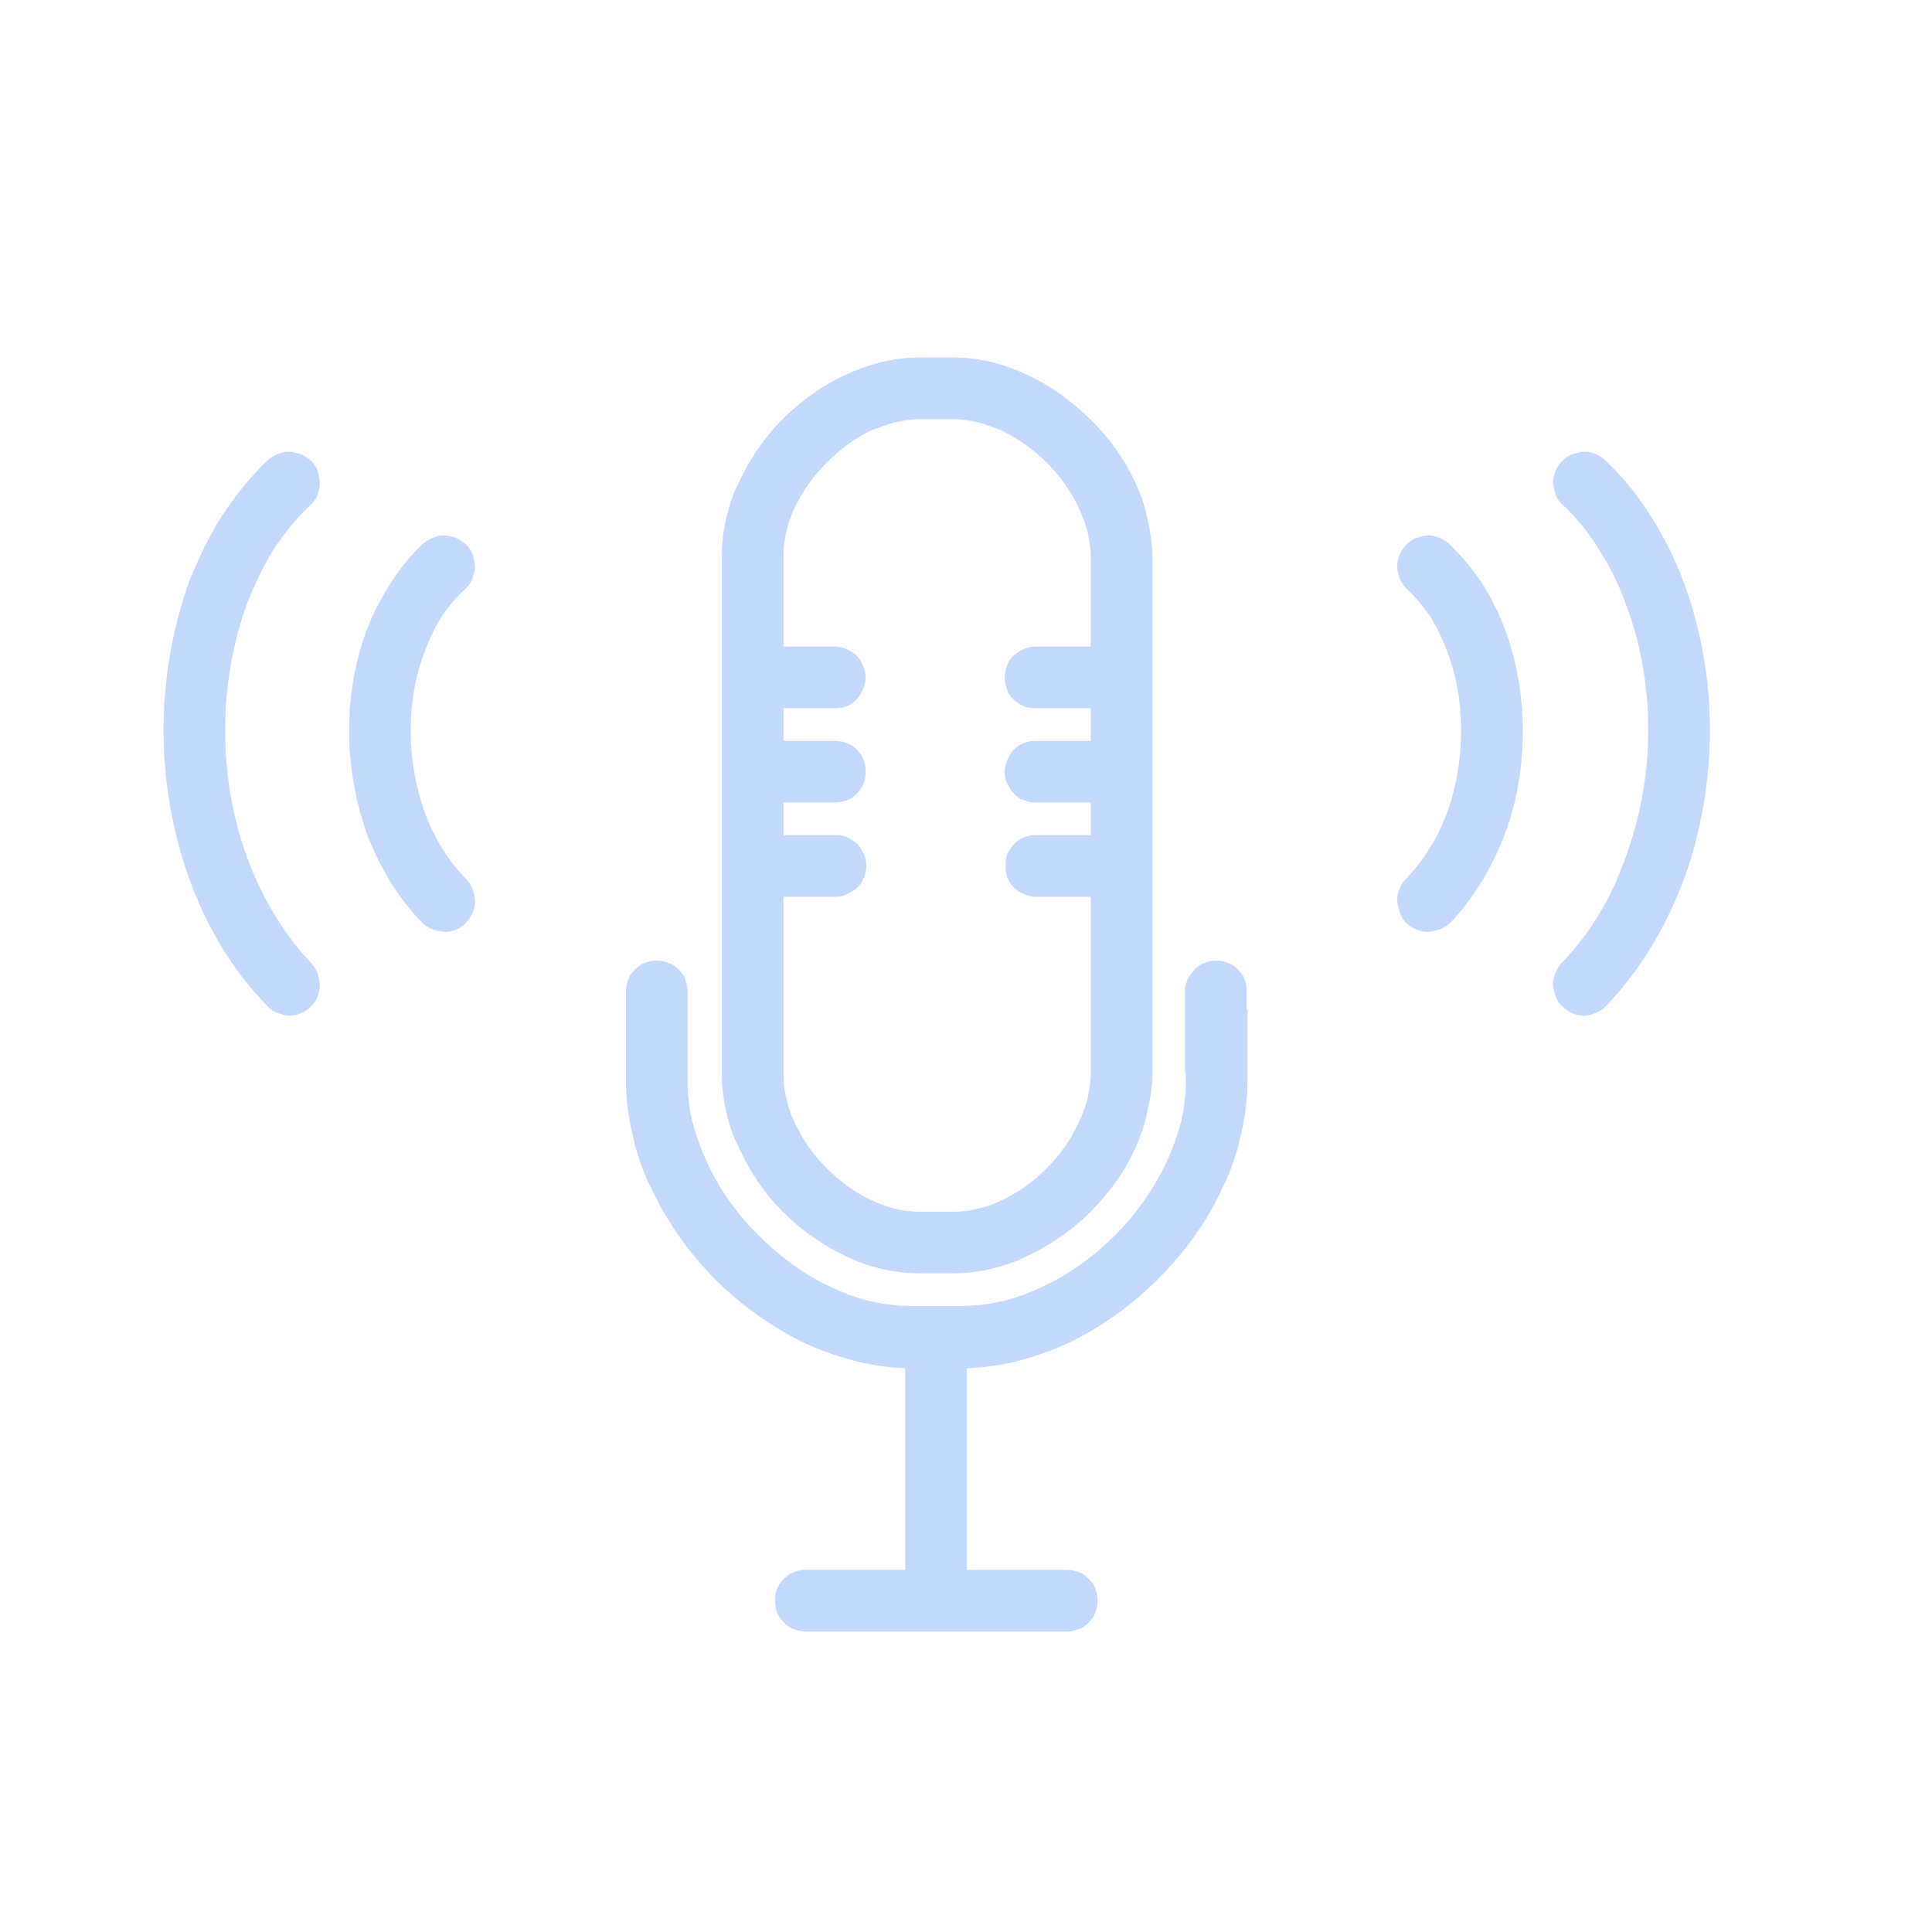<?xml version="1.0" encoding="UTF-8"?>
<svg width="128pt" height="128pt" version="1.1" viewBox="0 0 128 128" xmlns="http://www.w3.org/2000/svg">
 <g fill="#c2d9fd" fill-rule="evenodd">
  <path d="m53.367 108.09c-0.352 0-0.707-0.102-1.008-0.25-0.301-0.203-0.555-0.453-0.758-0.758-0.199-0.352-0.25-0.656-0.25-1.059 0-0.352 0.051-0.652 0.25-1.008 0.203-0.301 0.457-0.555 0.758-0.754 0.301-0.152 0.656-0.254 1.008-0.254h6.602v-13.352c-1.059-0.051-2.168-0.203-3.227-0.457-1.156-0.301-2.316-0.703-3.426-1.207-2.168-1.059-4.234-2.519-5.996-4.285-1.715-1.762-3.176-3.828-4.184-5.996-0.555-1.109-0.957-2.269-1.211-3.477-0.301-1.211-0.453-2.418-0.453-3.629v-0.504-0.152-5.238c0-0.406 0.102-0.707 0.254-1.059 0.199-0.305 0.453-0.555 0.754-0.758 0.355-0.152 0.656-0.25 1.008-0.25 0.406 0 0.707 0.098 1.059 0.25 0.305 0.203 0.555 0.453 0.758 0.758 0.152 0.352 0.25 0.652 0.25 1.059v5.894c0 0.906 0.102 1.812 0.305 2.672 0.25 0.906 0.555 1.812 0.957 2.672 0.805 1.812 2.016 3.477 3.426 4.887 1.41 1.41 3.023 2.621 4.789 3.426 0.855 0.402 1.762 0.758 2.668 0.957 0.859 0.203 1.766 0.305 2.672 0.305h3.328c0.906 0 1.762-0.102 2.668-0.305 0.91-0.199 1.816-0.555 2.672-0.957 1.766-0.805 3.426-2.016 4.84-3.426 1.41-1.41 2.566-3.074 3.426-4.887 0.402-0.859 0.703-1.766 0.957-2.672 0.203-0.859 0.301-1.766 0.301-2.672v-0.25c0-0.152-0.051-0.254-0.051-0.406v-5.238c0-0.406 0.102-0.707 0.305-1.059 0.199-0.305 0.402-0.555 0.754-0.758 0.305-0.152 0.605-0.25 1.008-0.25 0.355 0 0.707 0.098 1.008 0.25 0.355 0.203 0.555 0.453 0.758 0.758 0.199 0.352 0.25 0.652 0.25 1.059v1.156h0.051v4.738c0 1.211-0.148 2.418-0.453 3.629-0.25 1.207-0.656 2.367-1.207 3.477-1.008 2.219-2.473 4.234-4.234 5.996-1.766 1.766-3.781 3.227-5.996 4.285-1.109 0.504-2.269 0.906-3.43 1.207-1.055 0.254-2.164 0.406-3.273 0.457v13.352h6.652c0.352 0 0.656 0.102 1.008 0.254 0.301 0.199 0.555 0.453 0.754 0.754 0.152 0.355 0.254 0.656 0.254 1.008 0 0.402-0.102 0.707-0.254 1.059-0.199 0.305-0.453 0.555-0.754 0.758-0.352 0.148-0.656 0.25-1.008 0.25z"/>
  <path d="m59.312 27.969c-0.555 0.152-1.059 0.352-1.613 0.555-1.059 0.504-2.066 1.258-2.922 2.117-0.906 0.906-1.613 1.914-2.117 2.973-0.25 0.555-0.453 1.059-0.555 1.613-0.148 0.555-0.199 1.059-0.199 1.609v6h3.375c0.402 0 0.707 0.098 1.059 0.301 0.301 0.152 0.555 0.402 0.707 0.707 0.199 0.352 0.301 0.652 0.301 1.059 0 0.352-0.102 0.703-0.301 1.008-0.152 0.352-0.406 0.555-0.707 0.754-0.352 0.203-0.656 0.254-1.059 0.254h-3.375v2.164h3.426c0.352 0 0.707 0.102 1.008 0.254 0.352 0.199 0.555 0.453 0.758 0.754 0.199 0.355 0.25 0.656 0.25 1.059 0 0.355-0.051 0.656-0.25 1.008-0.203 0.305-0.406 0.555-0.758 0.758-0.301 0.152-0.656 0.25-1.008 0.25h-3.426v2.168h3.426c0.402 0 0.707 0.051 1.008 0.254 0.352 0.199 0.605 0.402 0.758 0.754 0.199 0.301 0.301 0.656 0.301 1.008 0 0.402-0.102 0.707-0.301 1.059-0.152 0.301-0.406 0.555-0.758 0.707-0.301 0.199-0.605 0.301-1.008 0.301h-3.426v11.742c0 0.555 0.051 1.109 0.199 1.613 0.102 0.555 0.305 1.109 0.555 1.613 0.504 1.105 1.211 2.113 2.117 3.023 0.855 0.855 1.863 1.609 2.973 2.113 0.504 0.254 1.059 0.457 1.562 0.555 0.555 0.152 1.059 0.203 1.613 0.203h2.269c0.504 0 1.059-0.051 1.562-0.203 0.551-0.098 1.105-0.301 1.609-0.555 1.109-0.504 2.117-1.258 2.973-2.113 0.91-0.91 1.613-1.918 2.117-3.023 0.254-0.504 0.453-1.059 0.605-1.613 0.102-0.555 0.203-1.059 0.203-1.613v-11.742h-3.629c-0.352 0-0.707-0.102-1.008-0.301-0.352-0.152-0.555-0.406-0.758-0.707-0.199-0.352-0.25-0.656-0.25-1.059 0-0.352 0.051-0.707 0.25-1.008 0.203-0.352 0.406-0.555 0.758-0.754 0.301-0.203 0.656-0.254 1.008-0.254h3.629v-2.168h-3.629c-0.402 0-0.707-0.098-1.059-0.25-0.301-0.203-0.555-0.453-0.707-0.758-0.199-0.352-0.301-0.652-0.301-1.008 0-0.402 0.102-0.703 0.301-1.059 0.152-0.301 0.406-0.555 0.707-0.754 0.352-0.152 0.656-0.254 1.059-0.254h3.629v-2.164h-3.68c-0.352 0-0.656-0.051-1.008-0.254-0.301-0.199-0.555-0.402-0.758-0.754-0.148-0.305-0.25-0.656-0.25-1.008 0-0.406 0.102-0.707 0.25-1.059 0.203-0.305 0.457-0.555 0.758-0.707 0.352-0.203 0.656-0.301 1.008-0.301h3.68v-6c0-0.551-0.102-1.055-0.203-1.609-0.152-0.555-0.352-1.059-0.605-1.613-0.504-1.059-1.207-2.066-2.117-2.973-0.855-0.859-1.863-1.562-2.973-2.117-0.504-0.203-1.059-0.402-1.609-0.555-0.504-0.102-1.059-0.203-1.562-0.203h-2.269c-0.555 0-1.059 0.102-1.613 0.203zm12.902-0.203c1.258 1.211 2.266 2.621 2.973 4.133 0.352 0.758 0.656 1.562 0.805 2.371 0.203 0.855 0.355 1.711 0.355 2.566v34.32c0 0.855-0.152 1.715-0.355 2.57-0.148 0.805-0.453 1.613-0.805 2.418-0.707 1.512-1.715 2.922-2.922 4.133-1.211 1.211-2.672 2.219-4.184 2.922-0.758 0.402-1.562 0.656-2.367 0.859-0.859 0.199-1.715 0.301-2.519 0.301h-2.269c-0.855 0-1.715-0.102-2.57-0.301-0.805-0.203-1.613-0.457-2.367-0.859-1.512-0.703-2.922-1.711-4.133-2.922-1.211-1.211-2.168-2.621-2.871-4.184-0.406-0.754-0.656-1.562-0.859-2.367-0.199-0.855-0.301-1.715-0.301-2.57v-34.32c0-0.855 0.102-1.711 0.301-2.566 0.203-0.809 0.453-1.613 0.859-2.371 0.703-1.512 1.66-2.922 2.871-4.133 1.211-1.207 2.621-2.215 4.133-2.922 0.805-0.352 1.562-0.656 2.418-0.855 0.805-0.203 1.664-0.305 2.519-0.305h2.269c0.805 0 1.66 0.102 2.519 0.305 0.805 0.199 1.609 0.504 2.367 0.855 1.512 0.707 2.922 1.715 4.133 2.922z"/>
  <path d="m93.227 39.055c-0.25-0.25-0.453-0.555-0.551-0.906-0.102-0.352-0.152-0.707-0.051-1.059 0.098-0.402 0.25-0.656 0.504-0.957 0.25-0.254 0.504-0.453 0.906-0.555 0.352-0.102 0.656-0.152 1.008-0.051 0.402 0.102 0.703 0.254 0.957 0.504 0.805 0.758 1.512 1.613 2.168 2.57 0.605 0.957 1.109 1.965 1.512 3.023 0.805 2.117 1.207 4.434 1.207 6.805 0 2.266-0.352 4.586-1.156 6.75-0.809 2.168-2.016 4.234-3.629 5.949-0.305 0.25-0.555 0.402-0.906 0.504-0.355 0.098-0.707 0.148-1.059 0.051-0.355-0.102-0.656-0.254-0.957-0.504-0.254-0.305-0.406-0.555-0.504-0.961-0.102-0.352-0.152-0.652-0.051-1.055 0.098-0.355 0.25-0.656 0.504-0.91 1.258-1.309 2.164-2.82 2.769-4.484 0.605-1.711 0.906-3.527 0.906-5.34 0-1.867-0.301-3.68-0.957-5.344-0.301-0.805-0.652-1.562-1.109-2.266-0.453-0.656-0.957-1.262-1.512-1.766z"/>
  <path d="m103.56 33.461c-0.301-0.25-0.453-0.504-0.555-0.906-0.102-0.352-0.148-0.656-0.051-1.059 0.102-0.352 0.254-0.656 0.504-0.906 0.254-0.305 0.555-0.453 0.91-0.555 0.352-0.102 0.652-0.152 1.055-0.051 0.355 0.102 0.656 0.25 0.91 0.504 1.156 1.059 2.164 2.316 3.023 3.68 0.855 1.359 1.613 2.82 2.164 4.332 1.16 3.074 1.766 6.453 1.766 9.879 0 3.273-0.555 6.602-1.664 9.727-1.156 3.121-2.871 6.098-5.191 8.516-0.25 0.301-0.551 0.453-0.906 0.555-0.352 0.148-0.703 0.148-1.059 0.051-0.352-0.102-0.652-0.254-0.906-0.504-0.301-0.254-0.453-0.555-0.555-0.91-0.102-0.352-0.148-0.703-0.051-1.055 0.102-0.355 0.254-0.656 0.504-0.961 1.965-2.016 3.379-4.484 4.285-7.106 0.957-2.668 1.461-5.492 1.461-8.312 0-2.922-0.504-5.797-1.512-8.418-0.453-1.258-1.059-2.469-1.766-3.578-0.652-1.059-1.461-2.066-2.367-2.922z"/>
  <path d="m28.977 35.527c0.352-0.102 0.707-0.051 1.059 0.051 0.352 0.102 0.605 0.301 0.906 0.555 0.254 0.301 0.402 0.555 0.453 0.957 0.102 0.352 0.102 0.707-0.051 1.059-0.102 0.352-0.25 0.656-0.555 0.906-0.555 0.504-1.059 1.109-1.512 1.766-0.453 0.703-0.805 1.461-1.105 2.266-0.656 1.664-0.961 3.477-0.961 5.344 0 1.812 0.305 3.629 0.91 5.34 0.602 1.664 1.512 3.176 2.769 4.484 0.254 0.254 0.402 0.555 0.504 0.91 0.102 0.402 0.102 0.703 0 1.055-0.102 0.406-0.301 0.656-0.555 0.961-0.25 0.25-0.555 0.402-0.906 0.504-0.402 0.098-0.707 0.047-1.059-0.051-0.402-0.102-0.656-0.254-0.906-0.504-1.664-1.715-2.871-3.781-3.68-5.949-0.754-2.164-1.16-4.484-1.16-6.75 0-2.371 0.406-4.688 1.211-6.805 0.402-1.059 0.957-2.066 1.562-3.023 0.605-0.957 1.309-1.812 2.117-2.57 0.301-0.25 0.605-0.402 0.957-0.504z"/>
  <path d="m17.738 30.488c0.301-0.254 0.605-0.402 0.957-0.504 0.352-0.102 0.707-0.051 1.059 0.051 0.352 0.102 0.605 0.25 0.906 0.555 0.254 0.25 0.406 0.555 0.453 0.906 0.102 0.402 0.102 0.707 0 1.059-0.098 0.402-0.301 0.656-0.551 0.906-0.91 0.855-1.715 1.863-2.422 2.922-0.703 1.109-1.258 2.32-1.762 3.578-0.957 2.621-1.461 5.496-1.461 8.418 0 2.82 0.453 5.644 1.41 8.312 0.957 2.621 2.367 5.09 4.281 7.106 0.254 0.305 0.457 0.605 0.504 0.961 0.102 0.352 0.102 0.703 0 1.055-0.098 0.355-0.301 0.656-0.551 0.91-0.254 0.25-0.555 0.402-0.91 0.504-0.402 0.098-0.703 0.098-1.059-0.051-0.402-0.102-0.652-0.254-0.906-0.555-2.367-2.418-4.082-5.394-5.191-8.516-1.105-3.125-1.66-6.453-1.66-9.727 0-3.426 0.602-6.805 1.711-9.879 0.605-1.512 1.312-2.973 2.168-4.332 0.906-1.363 1.914-2.621 3.023-3.68z"/>
 </g>
</svg>
